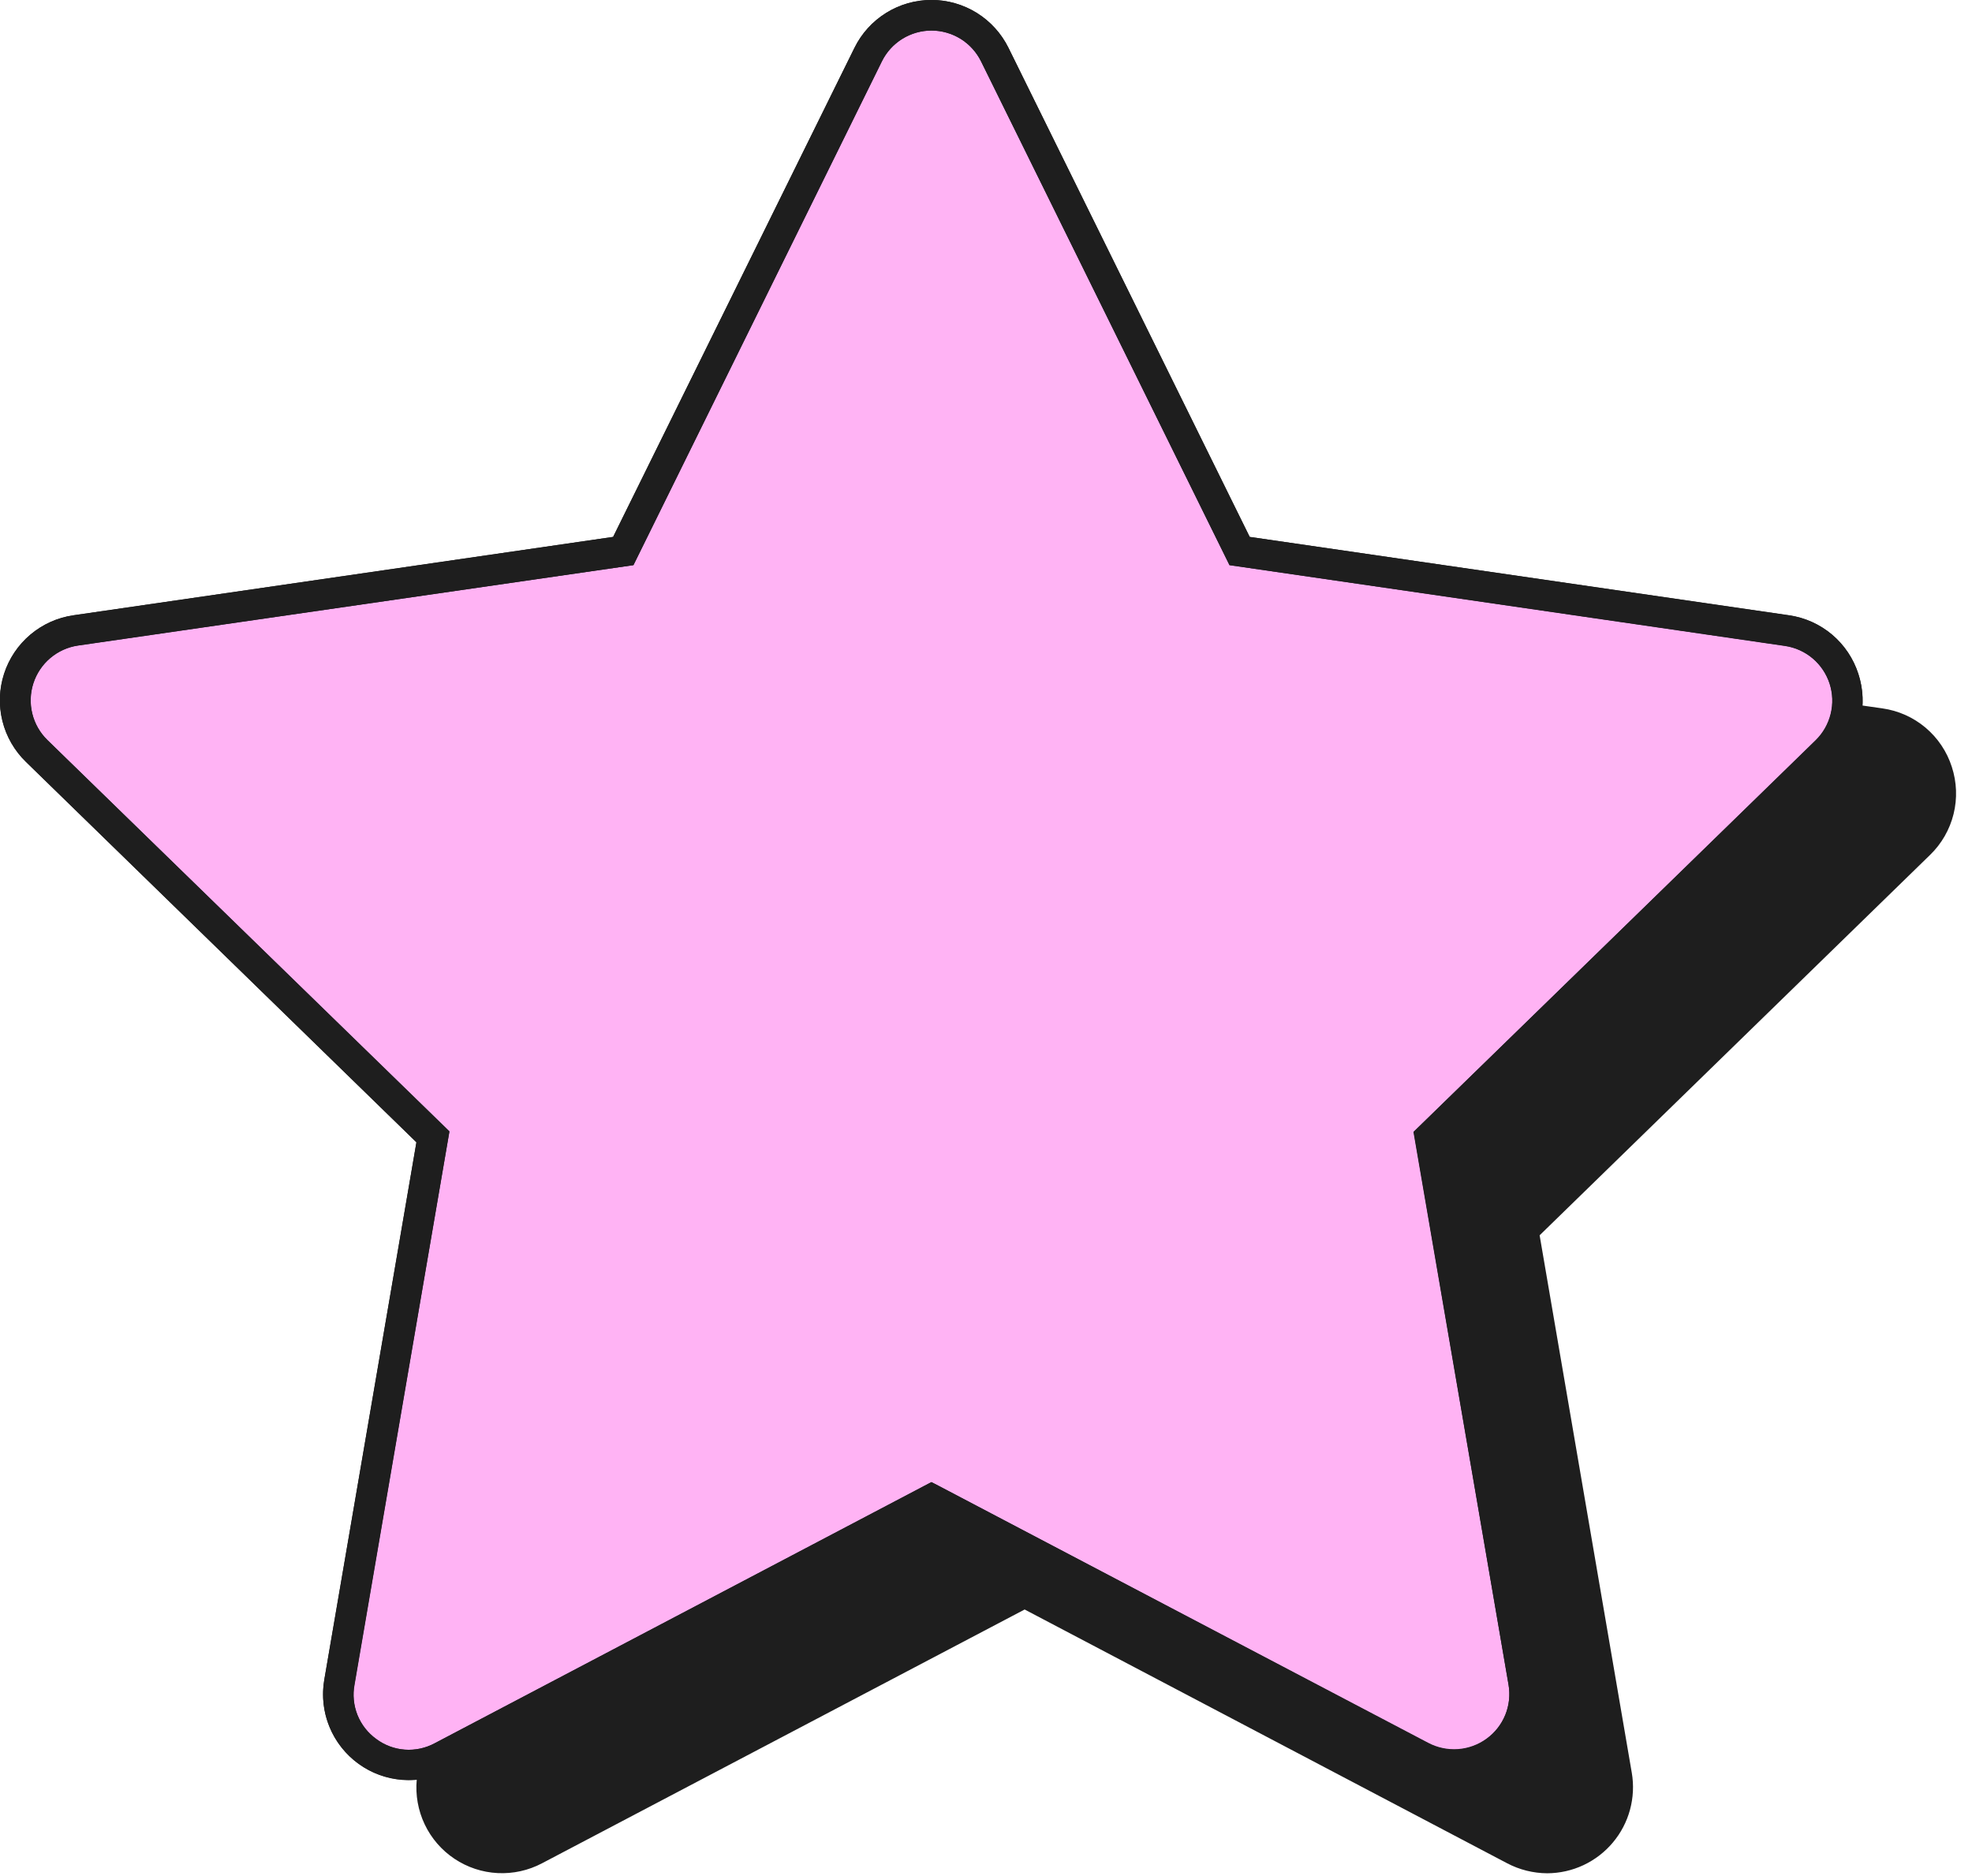 <svg width="82" height="78" viewBox="0 0 82 78" fill="none" xmlns="http://www.w3.org/2000/svg">
<g clip-path="url(#clip0_167_3573)">
<path d="M41.364 2.259L51.545 22.887L74.315 26.209C74.856 26.288 75.365 26.517 75.784 26.87C76.202 27.224 76.513 27.686 76.682 28.207C76.851 28.728 76.872 29.285 76.741 29.817C76.61 30.348 76.333 30.833 75.942 31.215L59.466 47.275L63.352 69.95C63.444 70.489 63.383 71.044 63.177 71.55C62.971 72.057 62.627 72.496 62.184 72.818C61.742 73.14 61.218 73.332 60.672 73.372C60.127 73.412 59.581 73.299 59.096 73.045L38.73 62.358L18.369 73.045C17.884 73.3 17.337 73.414 16.791 73.374C16.244 73.335 15.72 73.143 15.276 72.821C14.833 72.499 14.489 72.06 14.282 71.552C14.076 71.045 14.015 70.49 14.107 69.95L17.998 47.275L1.523 31.215C1.131 30.832 0.854 30.346 0.724 29.814C0.594 29.281 0.616 28.723 0.786 28.202C0.957 27.681 1.27 27.218 1.69 26.866C2.11 26.514 2.62 26.286 3.163 26.209L25.933 22.901L36.1 2.259C36.342 1.767 36.717 1.353 37.182 1.063C37.647 0.773 38.184 0.62 38.732 0.62C39.28 0.62 39.818 0.773 40.283 1.063C40.748 1.353 41.123 1.767 41.364 2.259Z" fill="#FFB3F4"/>
<path d="M60.465 74.021C59.885 74.022 59.314 73.879 58.802 73.606L38.73 63.054L18.662 73.606C18.073 73.915 17.409 74.053 16.745 74.005C16.081 73.957 15.444 73.725 14.906 73.334C14.367 72.942 13.949 72.409 13.697 71.793C13.446 71.176 13.372 70.502 13.484 69.846L17.316 47.496L1.08 31.681C0.6 31.216 0.259 30.626 0.098 29.978C-0.064 29.329 -0.04 28.649 0.166 28.013C0.372 27.377 0.753 26.812 1.264 26.382C1.776 25.952 2.398 25.674 3.059 25.581L25.495 22.323L35.531 1.988C35.825 1.391 36.281 0.888 36.847 0.536C37.413 0.184 38.066 -0.002 38.732 -0.002C39.398 -0.002 40.051 0.184 40.617 0.536C41.183 0.888 41.639 1.391 41.934 1.988L51.965 22.323L74.405 25.581C75.064 25.679 75.681 25.959 76.189 26.389C76.696 26.82 77.073 27.384 77.277 28.017C77.481 28.651 77.504 29.329 77.343 29.974C77.182 30.62 76.844 31.208 76.366 31.672L60.131 47.487L63.962 69.832C64.05 70.345 64.024 70.87 63.888 71.372C63.752 71.873 63.508 72.339 63.173 72.737C62.839 73.135 62.422 73.455 61.951 73.675C61.48 73.895 60.967 74.01 60.447 74.012L60.465 74.021ZM38.73 61.622L39.028 61.775L59.389 72.48C59.769 72.68 60.197 72.77 60.626 72.74C61.054 72.709 61.465 72.559 61.812 72.307C62.16 72.055 62.429 71.711 62.592 71.314C62.754 70.916 62.801 70.481 62.729 70.058L58.784 47.053L75.503 30.786C75.81 30.486 76.027 30.106 76.129 29.689C76.232 29.273 76.216 28.836 76.084 28.428C75.951 28.02 75.707 27.656 75.38 27.379C75.052 27.102 74.653 26.922 74.229 26.859L51.125 23.497L40.795 2.553C40.605 2.168 40.311 1.844 39.947 1.617C39.582 1.391 39.161 1.27 38.732 1.27C38.303 1.27 37.882 1.391 37.518 1.617C37.153 1.844 36.859 2.168 36.669 2.553L26.34 23.497L3.24 26.837C2.815 26.899 2.417 27.08 2.089 27.357C1.762 27.634 1.518 27.997 1.385 28.405C1.253 28.813 1.237 29.25 1.34 29.667C1.442 30.084 1.659 30.463 1.966 30.763L18.685 47.053L14.736 70.04C14.657 70.465 14.701 70.903 14.86 71.305C15.02 71.706 15.29 72.054 15.639 72.309C15.988 72.564 16.401 72.715 16.832 72.746C17.263 72.776 17.694 72.684 18.075 72.48L38.73 61.622Z" fill="#1E1E1E"/>
<path d="M81.161 31.884C80.957 31.249 80.579 30.684 80.069 30.254C79.559 29.824 78.938 29.547 78.278 29.453L77.451 29.335C77.473 28.888 77.412 28.441 77.27 28.016C77.066 27.381 76.687 26.817 76.178 26.387C75.668 25.957 75.047 25.679 74.387 25.585L51.965 22.323L41.934 1.988C41.639 1.391 41.183 0.888 40.617 0.536C40.051 0.184 39.399 -0.002 38.732 -0.002C38.066 -0.002 37.413 0.184 36.847 0.536C36.282 0.888 35.826 1.391 35.531 1.988L25.495 22.323L3.059 25.581C2.4 25.676 1.78 25.954 1.27 26.383C0.76 26.813 0.381 27.377 0.175 28.01C-0.031 28.644 -0.055 29.323 0.104 29.97C0.264 30.617 0.602 31.207 1.08 31.672L17.316 47.487L13.484 69.837C13.392 70.376 13.424 70.93 13.58 71.454C13.736 71.979 14.01 72.461 14.382 72.862C14.754 73.264 15.213 73.574 15.724 73.77C16.235 73.965 16.785 74.04 17.329 73.99C17.27 74.629 17.384 75.272 17.66 75.852C17.936 76.432 18.363 76.926 18.897 77.282C19.431 77.639 20.052 77.845 20.693 77.877C21.334 77.91 21.972 77.769 22.54 77.469L42.607 66.918L62.67 77.469C63.185 77.74 63.757 77.882 64.338 77.885C64.858 77.883 65.371 77.768 65.841 77.548C66.312 77.327 66.73 77.007 67.064 76.609C67.399 76.212 67.643 75.746 67.779 75.244C67.915 74.743 67.941 74.217 67.853 73.705L64.021 51.36L80.257 35.544C80.736 35.08 81.074 34.491 81.234 33.844C81.394 33.197 81.368 32.518 81.161 31.884ZM15.649 72.299C15.298 72.048 15.027 71.702 14.866 71.302C14.706 70.902 14.664 70.464 14.745 70.04L18.69 47.035L1.97 30.768C1.664 30.468 1.447 30.088 1.344 29.671C1.242 29.255 1.258 28.818 1.39 28.41C1.523 28.001 1.766 27.638 2.094 27.361C2.422 27.084 2.82 26.904 3.245 26.841L26.34 23.497L36.67 2.553C36.859 2.168 37.153 1.844 37.518 1.617C37.882 1.391 38.303 1.27 38.732 1.27C39.162 1.27 39.582 1.391 39.947 1.617C40.311 1.844 40.605 2.168 40.795 2.553L51.125 23.497L74.22 26.85C74.645 26.913 75.043 27.093 75.371 27.37C75.698 27.647 75.942 28.01 76.075 28.419C76.207 28.827 76.223 29.264 76.12 29.68C76.018 30.097 75.801 30.477 75.494 30.777L58.775 47.067L62.729 70.04C62.801 70.463 62.754 70.898 62.592 71.296C62.43 71.693 62.16 72.037 61.812 72.289C61.465 72.541 61.054 72.691 60.626 72.722C60.198 72.752 59.769 72.662 59.39 72.462L39.028 61.775L38.73 61.622L18.075 72.48C17.695 72.685 17.265 72.776 16.835 72.745C16.405 72.713 15.993 72.558 15.649 72.299Z" fill="#1E1E1E"/>
</g>
<defs>
<clipPath id="clip0_167_3573">
<rect width="81.337" height="77.894" fill="white"/>
</clipPath>
</defs>
</svg>
